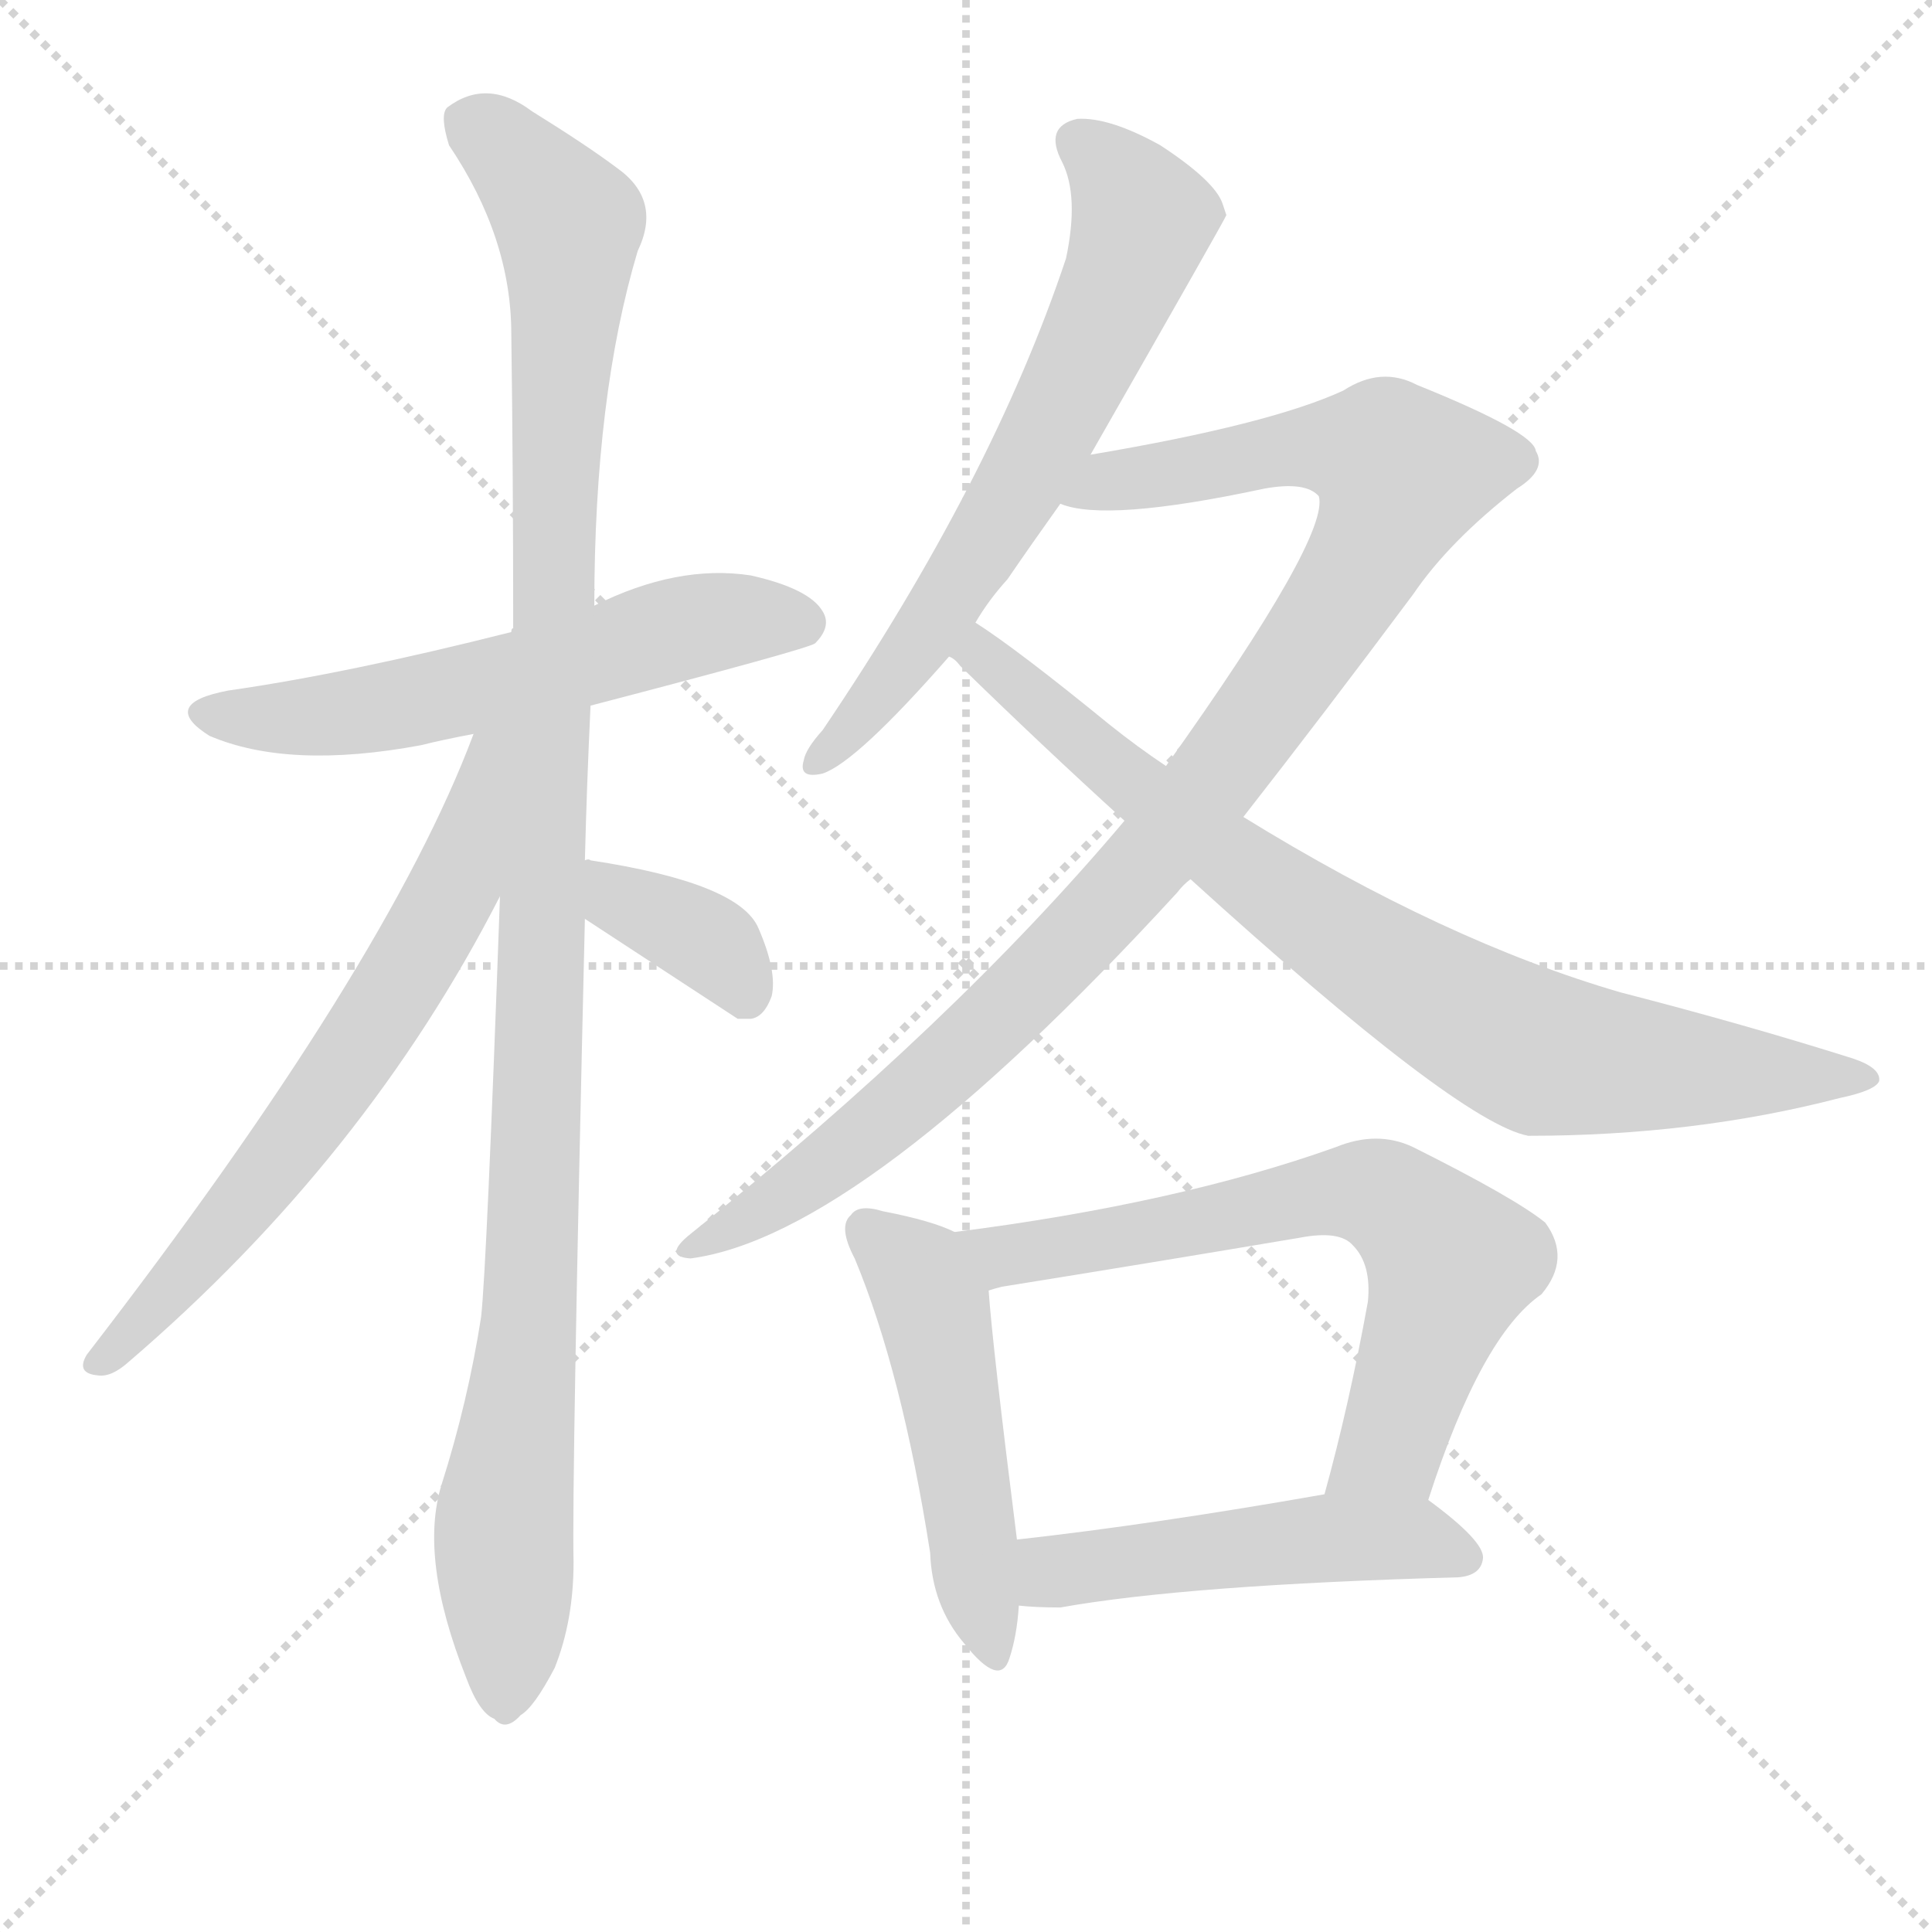 <svg version="1.1" viewBox="0 0 1024 1024" xmlns="http://www.w3.org/2000/svg">
  <g stroke="lightgray" stroke-dasharray="1,1" stroke-width="1" transform="scale(4, 4)">
    <line x1="0" y1="0" x2="256" y2="256"></line>
    <line x1="256" y1="0" x2="0" y2="256"></line>
    <line x1="128" y1="0" x2="128" y2="256"></line>
    <line x1="0" y1="128" x2="256" y2="128"></line>
  </g>
  <g transform="scale(1, -1) translate(0, -900)">
    <style type="text/css">
      
        @keyframes keyframes0 {
          from {
            stroke: blue;
            stroke-dashoffset: 575;
            stroke-width: 128;
          }
          65% {
            animation-timing-function: step-end;
            stroke: blue;
            stroke-dashoffset: 0;
            stroke-width: 128;
          }
          to {
            stroke: black;
            stroke-width: 1024;
          }
        }
        #make-me-a-hanzi-animation-0 {
          animation: keyframes0 0.718s both;
          animation-delay: 0s;
          animation-timing-function: linear;
        }
      
        @keyframes keyframes1 {
          from {
            stroke: blue;
            stroke-dashoffset: 1111;
            stroke-width: 128;
          }
          78% {
            animation-timing-function: step-end;
            stroke: blue;
            stroke-dashoffset: 0;
            stroke-width: 128;
          }
          to {
            stroke: black;
            stroke-width: 1024;
          }
        }
        #make-me-a-hanzi-animation-1 {
          animation: keyframes1 1.154s both;
          animation-delay: 0.718s;
          animation-timing-function: linear;
        }
      
        @keyframes keyframes2 {
          from {
            stroke: blue;
            stroke-dashoffset: 654;
            stroke-width: 128;
          }
          68% {
            animation-timing-function: step-end;
            stroke: blue;
            stroke-dashoffset: 0;
            stroke-width: 128;
          }
          to {
            stroke: black;
            stroke-width: 1024;
          }
        }
        #make-me-a-hanzi-animation-2 {
          animation: keyframes2 0.782s both;
          animation-delay: 1.872s;
          animation-timing-function: linear;
        }
      
        @keyframes keyframes3 {
          from {
            stroke: blue;
            stroke-dashoffset: 370;
            stroke-width: 128;
          }
          55% {
            animation-timing-function: step-end;
            stroke: blue;
            stroke-dashoffset: 0;
            stroke-width: 128;
          }
          to {
            stroke: black;
            stroke-width: 1024;
          }
        }
        #make-me-a-hanzi-animation-3 {
          animation: keyframes3 0.551s both;
          animation-delay: 2.654s;
          animation-timing-function: linear;
        }
      
        @keyframes keyframes4 {
          from {
            stroke: blue;
            stroke-dashoffset: 645;
            stroke-width: 128;
          }
          68% {
            animation-timing-function: step-end;
            stroke: blue;
            stroke-dashoffset: 0;
            stroke-width: 128;
          }
          to {
            stroke: black;
            stroke-width: 1024;
          }
        }
        #make-me-a-hanzi-animation-4 {
          animation: keyframes4 0.775s both;
          animation-delay: 3.205s;
          animation-timing-function: linear;
        }
      
        @keyframes keyframes5 {
          from {
            stroke: blue;
            stroke-dashoffset: 1001;
            stroke-width: 128;
          }
          77% {
            animation-timing-function: step-end;
            stroke: blue;
            stroke-dashoffset: 0;
            stroke-width: 128;
          }
          to {
            stroke: black;
            stroke-width: 1024;
          }
        }
        #make-me-a-hanzi-animation-5 {
          animation: keyframes5 1.065s both;
          animation-delay: 3.98s;
          animation-timing-function: linear;
        }
      
        @keyframes keyframes6 {
          from {
            stroke: blue;
            stroke-dashoffset: 805;
            stroke-width: 128;
          }
          72% {
            animation-timing-function: step-end;
            stroke: blue;
            stroke-dashoffset: 0;
            stroke-width: 128;
          }
          to {
            stroke: black;
            stroke-width: 1024;
          }
        }
        #make-me-a-hanzi-animation-6 {
          animation: keyframes6 0.905s both;
          animation-delay: 5.045s;
          animation-timing-function: linear;
        }
      
        @keyframes keyframes7 {
          from {
            stroke: blue;
            stroke-dashoffset: 492;
            stroke-width: 128;
          }
          62% {
            animation-timing-function: step-end;
            stroke: blue;
            stroke-dashoffset: 0;
            stroke-width: 128;
          }
          to {
            stroke: black;
            stroke-width: 1024;
          }
        }
        #make-me-a-hanzi-animation-7 {
          animation: keyframes7 0.65s both;
          animation-delay: 5.95s;
          animation-timing-function: linear;
        }
      
        @keyframes keyframes8 {
          from {
            stroke: blue;
            stroke-dashoffset: 667;
            stroke-width: 128;
          }
          68% {
            animation-timing-function: step-end;
            stroke: blue;
            stroke-dashoffset: 0;
            stroke-width: 128;
          }
          to {
            stroke: black;
            stroke-width: 1024;
          }
        }
        #make-me-a-hanzi-animation-8 {
          animation: keyframes8 0.793s both;
          animation-delay: 6.6s;
          animation-timing-function: linear;
        }
      
        @keyframes keyframes9 {
          from {
            stroke: blue;
            stroke-dashoffset: 494;
            stroke-width: 128;
          }
          62% {
            animation-timing-function: step-end;
            stroke: blue;
            stroke-dashoffset: 0;
            stroke-width: 128;
          }
          to {
            stroke: black;
            stroke-width: 1024;
          }
        }
        #make-me-a-hanzi-animation-9 {
          animation: keyframes9 0.652s both;
          animation-delay: 7.393s;
          animation-timing-function: linear;
        }
      
    </style>
    
      <path d="M 313 526 Q 428 556 432 559 Q 441 568 436 576 Q 429 588 398 595 Q 359 601 315 579 L 271 565 Q 184 543 121 534 Q 84 527 111 510 Q 153 492 223 505 Q 235 508 251 511 L 313 526 Z" fill="lightgray"></path>
    
      <path d="M 310 444 Q 311 484 313 526 L 315 579 Q 315 690 338 767 Q 351 794 327 811 Q 311 823 282 841 Q 258 859 237 843 Q 233 839 238 823 Q 271 774 271 723 Q 272 650 272 567 Q 271 567 271 565 L 265 425 Q 258 229 255 202 Q 248 157 234 113 Q 222 74 247 11 Q 254 -8 262 -11 Q 268 -18 276 -9 Q 283 -5 294 16 Q 304 41 304 72 Q 303 114 310 413 L 310 444 Z" fill="lightgray"></path>
    
      <path d="M 251 511 Q 205 388 46 182 Q 40 172 52 171 Q 59 170 68 178 Q 194 286 265 425 C 324 537 262 539 251 511 Z" fill="lightgray"></path>
    
      <path d="M 310 413 Q 388 362 391 360 Q 394 360 398 360 Q 405 361 409 372 Q 412 385 402 408 Q 392 432 313 444 Q 312 445 310 444 C 280 445 285 429 310 413 Z" fill="lightgray"></path>
    
      <path d="M 578 659 Q 650 785 650 786 Q 649 789 648 792 Q 644 804 615 823 Q 588 838 571 837 Q 553 833 563 814 Q 572 796 565 763 Q 526 646 436 513 Q 427 503 426 497 Q 423 487 436 490 Q 454 496 503 552 L 517 570 Q 524 582 534 593 Q 547 612 562 633 L 578 659 Z" fill="lightgray"></path>
    
      <path d="M 659 467 Q 702 522 749 585 Q 768 613 804 641 Q 820 651 814 661 Q 813 671 751 696 Q 732 706 712 693 Q 673 675 578 659 C 548 654 532 638 562 633 Q 586 623 670 641 Q 692 645 699 637 Q 705 616 618 494 L 596 465 Q 505 357 366 246 Q 351 234 366 233 Q 457 245 624 427 Q 627 431 631 434 L 659 467 Z" fill="lightgray"></path>
    
      <path d="M 631 434 Q 773 305 810 298 Q 898 298 975 318 Q 994 322 996 327 Q 997 334 982 339 Q 925 357 859 374 Q 766 401 659 467 L 618 494 Q 603 504 588 516 Q 539 556 517 570 C 492 587 481 572 503 552 Q 506 551 509 547 Q 552 505 596 465 L 631 434 Z" fill="lightgray"></path>
    
      <path d="M 506 247 Q 494 253 468 258 Q 455 262 451 256 Q 444 250 453 233 Q 478 173 493 77 Q 494 49 511 29 Q 530 5 535 21 Q 539 33 540 49 L 539 84 Q 526 187 524 216 C 522 240 522 240 506 247 Z" fill="lightgray"></path>
    
      <path d="M 757 105 Q 785 192 817 214 Q 833 233 819 252 Q 803 265 749 292 Q 730 301 708 292 Q 624 262 506 247 C 476 243 495 209 524 216 Q 527 217 531 218 Q 612 231 689 244 Q 710 248 717 240 Q 727 230 725 210 Q 715 155 702 108 C 694 79 748 77 757 105 Z" fill="lightgray"></path>
    
      <path d="M 540 49 Q 549 48 562 48 Q 629 60 773 64 Q 785 65 786 74 Q 787 83 757 105 C 743 115 732 113 702 108 Q 611 92 539 84 C 509 81 510 51 540 49 Z" fill="lightgray"></path>
    
    
      <clipPath id="make-me-a-hanzi-clip-0">
        <path d="M 313 526 Q 428 556 432 559 Q 441 568 436 576 Q 429 588 398 595 Q 359 601 315 579 L 271 565 Q 184 543 121 534 Q 84 527 111 510 Q 153 492 223 505 Q 235 508 251 511 L 313 526 Z"></path>
      </clipPath>
      <path clip-path="url(#make-me-a-hanzi-clip-0)" d="M 113 523 L 195 523 L 379 571 L 426 569" fill="none" id="make-me-a-hanzi-animation-0" stroke-dasharray="447 894" stroke-linecap="round"></path>
    
      <clipPath id="make-me-a-hanzi-clip-1">
        <path d="M 310 444 Q 311 484 313 526 L 315 579 Q 315 690 338 767 Q 351 794 327 811 Q 311 823 282 841 Q 258 859 237 843 Q 233 839 238 823 Q 271 774 271 723 Q 272 650 272 567 Q 271 567 271 565 L 265 425 Q 258 229 255 202 Q 248 157 234 113 Q 222 74 247 11 Q 254 -8 262 -11 Q 268 -18 276 -9 Q 283 -5 294 16 Q 304 41 304 72 Q 303 114 310 413 L 310 444 Z"></path>
      </clipPath>
      <path clip-path="url(#make-me-a-hanzi-clip-1)" d="M 249 836 L 264 826 L 301 781 L 283 240 L 267 92 L 267 3" fill="none" id="make-me-a-hanzi-animation-1" stroke-dasharray="983 1966" stroke-linecap="round"></path>
    
      <clipPath id="make-me-a-hanzi-clip-2">
        <path d="M 251 511 Q 205 388 46 182 Q 40 172 52 171 Q 59 170 68 178 Q 194 286 265 425 C 324 537 262 539 251 511 Z"></path>
      </clipPath>
      <path clip-path="url(#make-me-a-hanzi-clip-2)" d="M 266 508 L 258 503 L 240 429 L 211 376 L 121 251 L 54 179" fill="none" id="make-me-a-hanzi-animation-2" stroke-dasharray="526 1052" stroke-linecap="round"></path>
    
      <clipPath id="make-me-a-hanzi-clip-3">
        <path d="M 310 413 Q 388 362 391 360 Q 394 360 398 360 Q 405 361 409 372 Q 412 385 402 408 Q 392 432 313 444 Q 312 445 310 444 C 280 445 285 429 310 413 Z"></path>
      </clipPath>
      <path clip-path="url(#make-me-a-hanzi-clip-3)" d="M 312 436 L 322 434 L 329 420 L 379 398 L 395 368" fill="none" id="make-me-a-hanzi-animation-3" stroke-dasharray="242 484" stroke-linecap="round"></path>
    
      <clipPath id="make-me-a-hanzi-clip-4">
        <path d="M 578 659 Q 650 785 650 786 Q 649 789 648 792 Q 644 804 615 823 Q 588 838 571 837 Q 553 833 563 814 Q 572 796 565 763 Q 526 646 436 513 Q 427 503 426 497 Q 423 487 436 490 Q 454 496 503 552 L 517 570 Q 524 582 534 593 Q 547 612 562 633 L 578 659 Z"></path>
      </clipPath>
      <path clip-path="url(#make-me-a-hanzi-clip-4)" d="M 572 824 L 585 815 L 605 784 L 585 728 L 564 683 L 484 554 L 434 498" fill="none" id="make-me-a-hanzi-animation-4" stroke-dasharray="517 1034" stroke-linecap="round"></path>
    
      <clipPath id="make-me-a-hanzi-clip-5">
        <path d="M 659 467 Q 702 522 749 585 Q 768 613 804 641 Q 820 651 814 661 Q 813 671 751 696 Q 732 706 712 693 Q 673 675 578 659 C 548 654 532 638 562 633 Q 586 623 670 641 Q 692 645 699 637 Q 705 616 618 494 L 596 465 Q 505 357 366 246 Q 351 234 366 233 Q 457 245 624 427 Q 627 431 631 434 L 659 467 Z"></path>
      </clipPath>
      <path clip-path="url(#make-me-a-hanzi-clip-5)" d="M 568 638 L 591 647 L 692 663 L 720 662 L 744 650 L 704 571 L 585 416 L 442 285 L 369 240" fill="none" id="make-me-a-hanzi-animation-5" stroke-dasharray="873 1746" stroke-linecap="round"></path>
    
      <clipPath id="make-me-a-hanzi-clip-6">
        <path d="M 631 434 Q 773 305 810 298 Q 898 298 975 318 Q 994 322 996 327 Q 997 334 982 339 Q 925 357 859 374 Q 766 401 659 467 L 618 494 Q 603 504 588 516 Q 539 556 517 570 C 492 587 481 572 503 552 Q 506 551 509 547 Q 552 505 596 465 L 631 434 Z"></path>
      </clipPath>
      <path clip-path="url(#make-me-a-hanzi-clip-6)" d="M 510 554 L 520 553 L 674 427 L 808 345 L 847 337 L 990 328" fill="none" id="make-me-a-hanzi-animation-6" stroke-dasharray="677 1354" stroke-linecap="round"></path>
    
      <clipPath id="make-me-a-hanzi-clip-7">
        <path d="M 506 247 Q 494 253 468 258 Q 455 262 451 256 Q 444 250 453 233 Q 478 173 493 77 Q 494 49 511 29 Q 530 5 535 21 Q 539 33 540 49 L 539 84 Q 526 187 524 216 C 522 240 522 240 506 247 Z"></path>
      </clipPath>
      <path clip-path="url(#make-me-a-hanzi-clip-7)" d="M 459 248 L 483 228 L 494 207 L 524 28" fill="none" id="make-me-a-hanzi-animation-7" stroke-dasharray="364 728" stroke-linecap="round"></path>
    
      <clipPath id="make-me-a-hanzi-clip-8">
        <path d="M 757 105 Q 785 192 817 214 Q 833 233 819 252 Q 803 265 749 292 Q 730 301 708 292 Q 624 262 506 247 C 476 243 495 209 524 216 Q 527 217 531 218 Q 612 231 689 244 Q 710 248 717 240 Q 727 230 725 210 Q 715 155 702 108 C 694 79 748 77 757 105 Z"></path>
      </clipPath>
      <path clip-path="url(#make-me-a-hanzi-clip-8)" d="M 515 246 L 536 235 L 709 268 L 743 260 L 769 231 L 737 133 L 709 113" fill="none" id="make-me-a-hanzi-animation-8" stroke-dasharray="539 1078" stroke-linecap="round"></path>
    
      <clipPath id="make-me-a-hanzi-clip-9">
        <path d="M 540 49 Q 549 48 562 48 Q 629 60 773 64 Q 785 65 786 74 Q 787 83 757 105 C 743 115 732 113 702 108 Q 611 92 539 84 C 509 81 510 51 540 49 Z"></path>
      </clipPath>
      <path clip-path="url(#make-me-a-hanzi-clip-9)" d="M 545 55 L 561 68 L 698 85 L 749 85 L 776 75" fill="none" id="make-me-a-hanzi-animation-9" stroke-dasharray="366 732" stroke-linecap="round"></path>
    
  </g>
</svg>